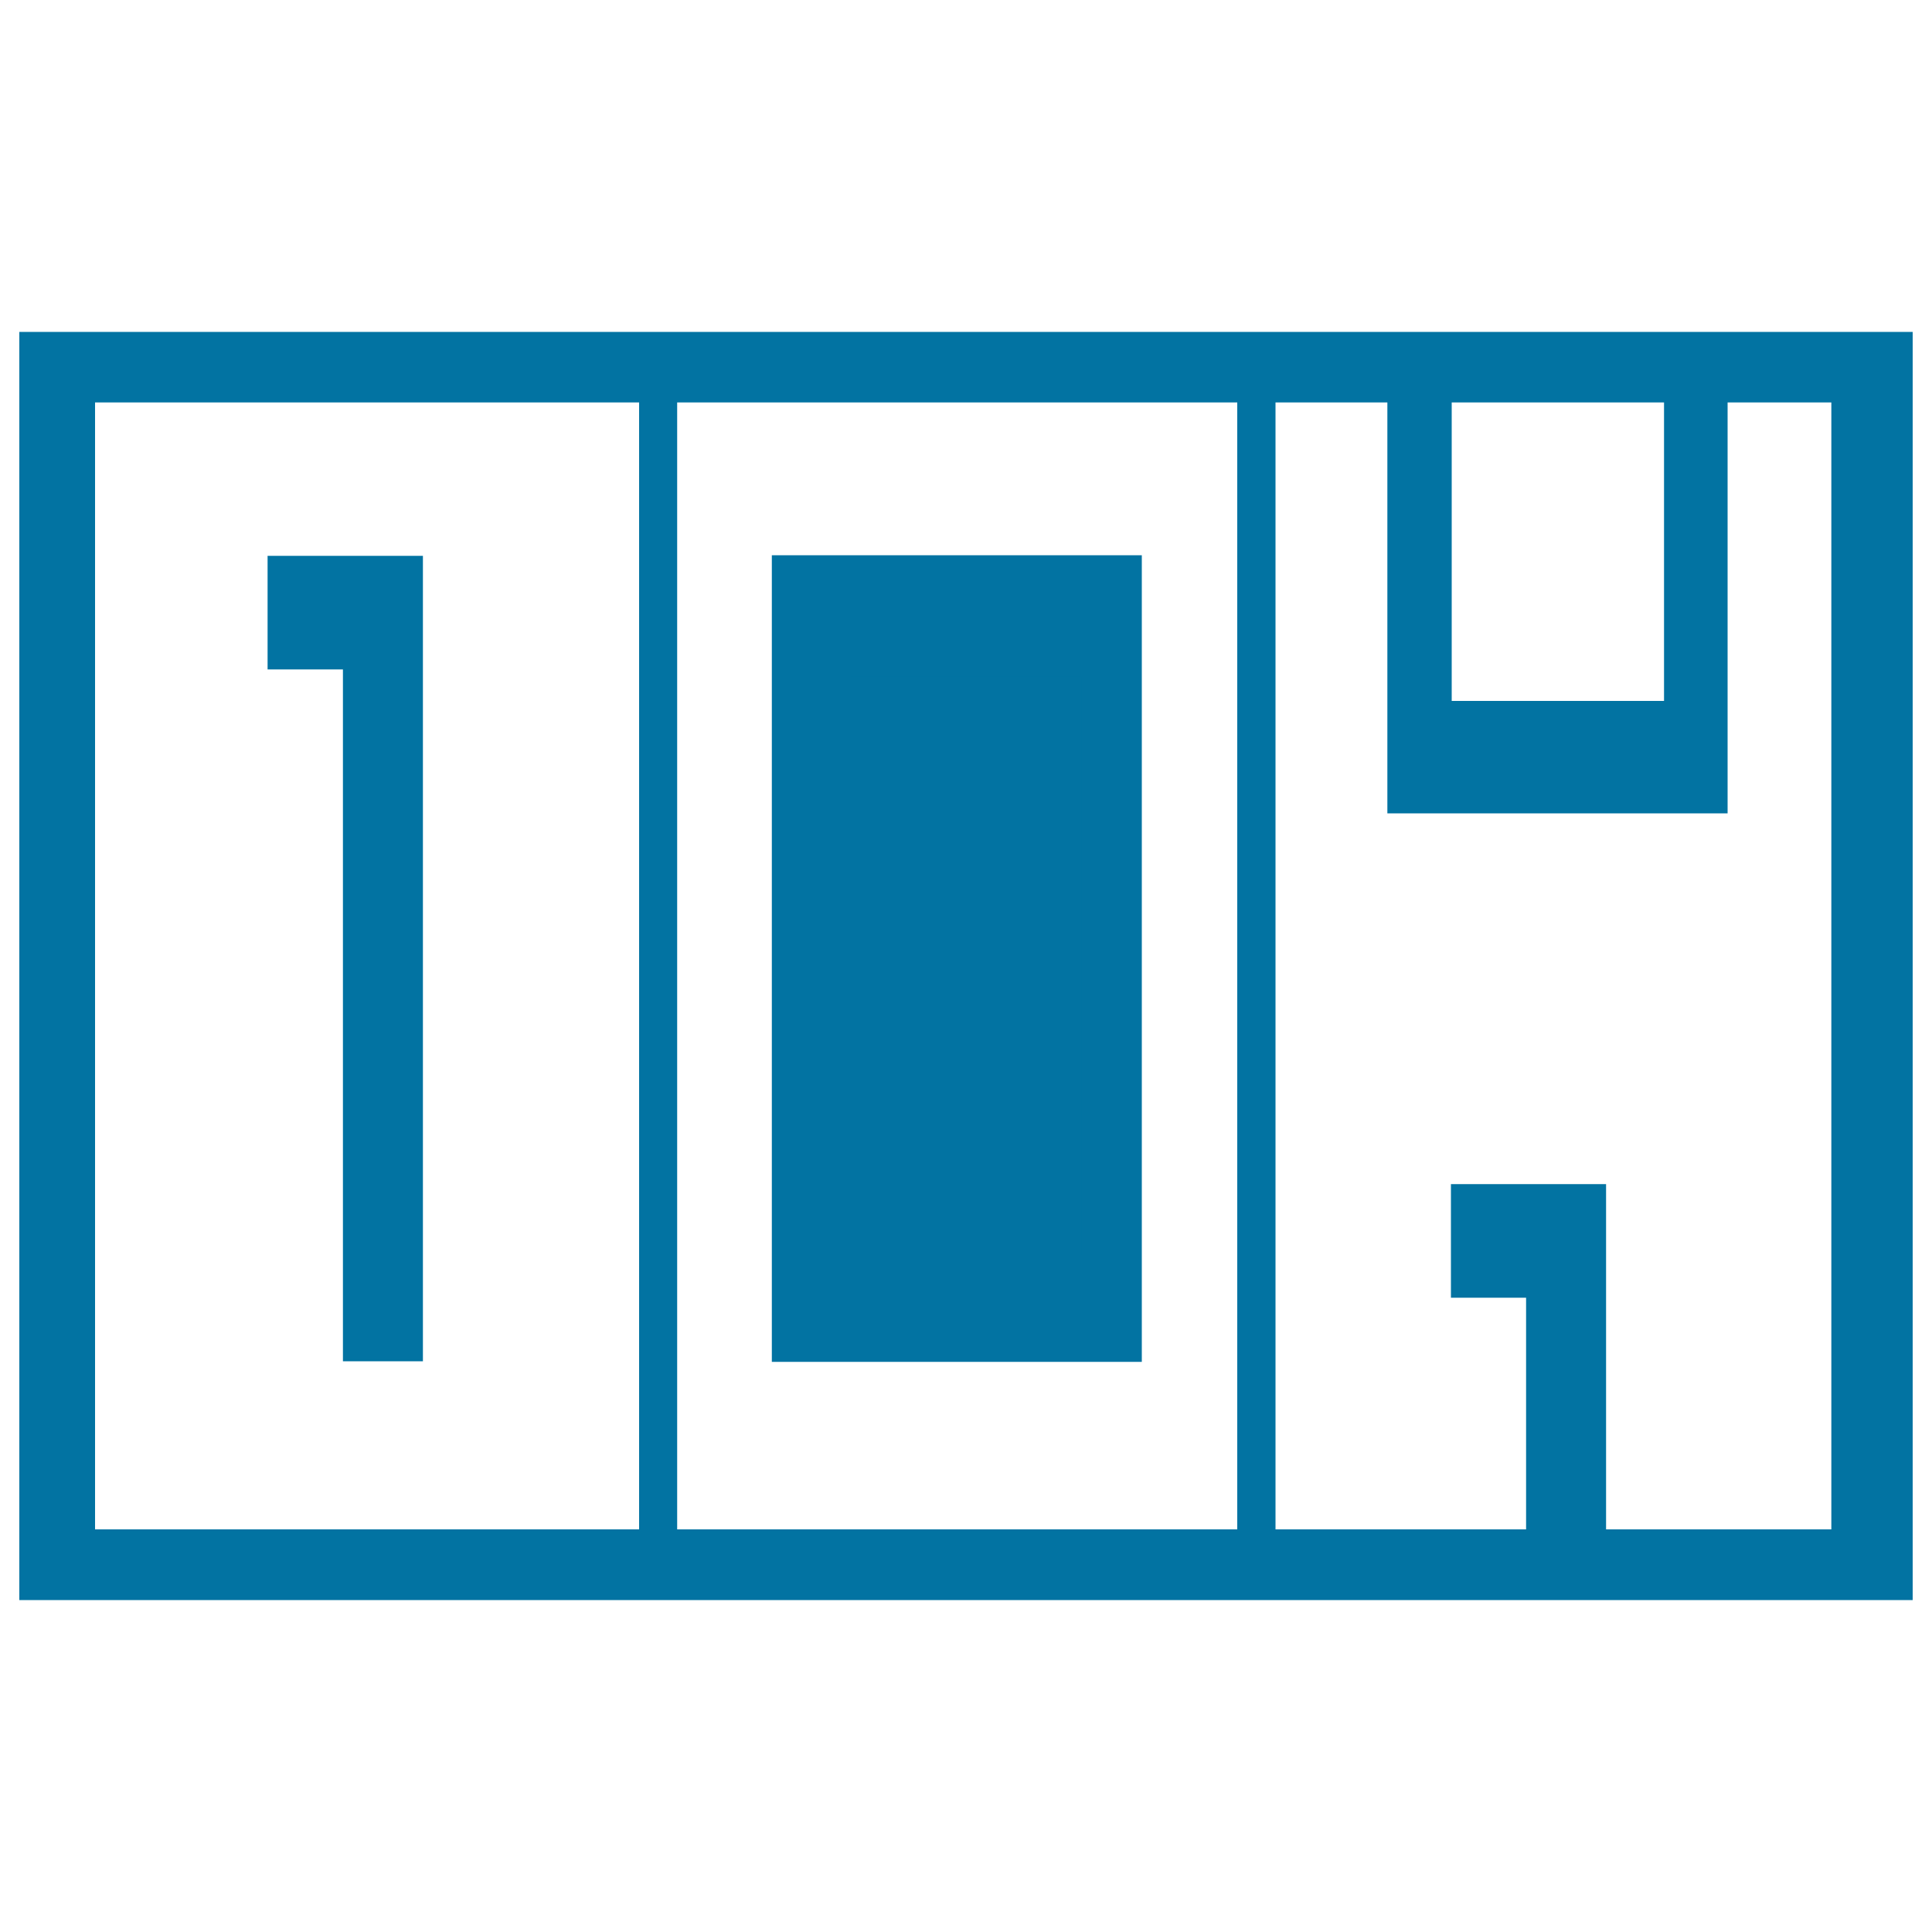 <svg xmlns="http://www.w3.org/2000/svg" viewBox="0 0 1000 1000" style="fill:#0273a2">
<title>Stock SVG icon</title>
<path d="M138.5,287.7v58.8h39v358.1h41.4V287.7H138.5z"/><path d="M399.5,287.4H591v417.5H399.5V287.4z"/><path d="M440.2,350.3h119.5v299.3H440.2V350.3L440.2,350.3z"/><path d="M650.3,797.2"/><path d="M650.3,208.6"/><path d="M340.6,797.3"/><path d="M340.6,208.6"/><path d="M10,171.8v656.4h779.9h41.4H990V171.8H10z M751.4,208.3h109.9v154.5H751.4V208.3z M330.7,791.6H49.2V208.3h281.6V791.6z M640.4,791.6H350.5V208.3h289.9V791.6z M947.9,791.6H831.3V612.9H751v58.8h38.9v119.9H660.2V208.3h57.9V421h176.1V208.3h53.7L947.9,791.6L947.9,791.6z"/>
</svg>